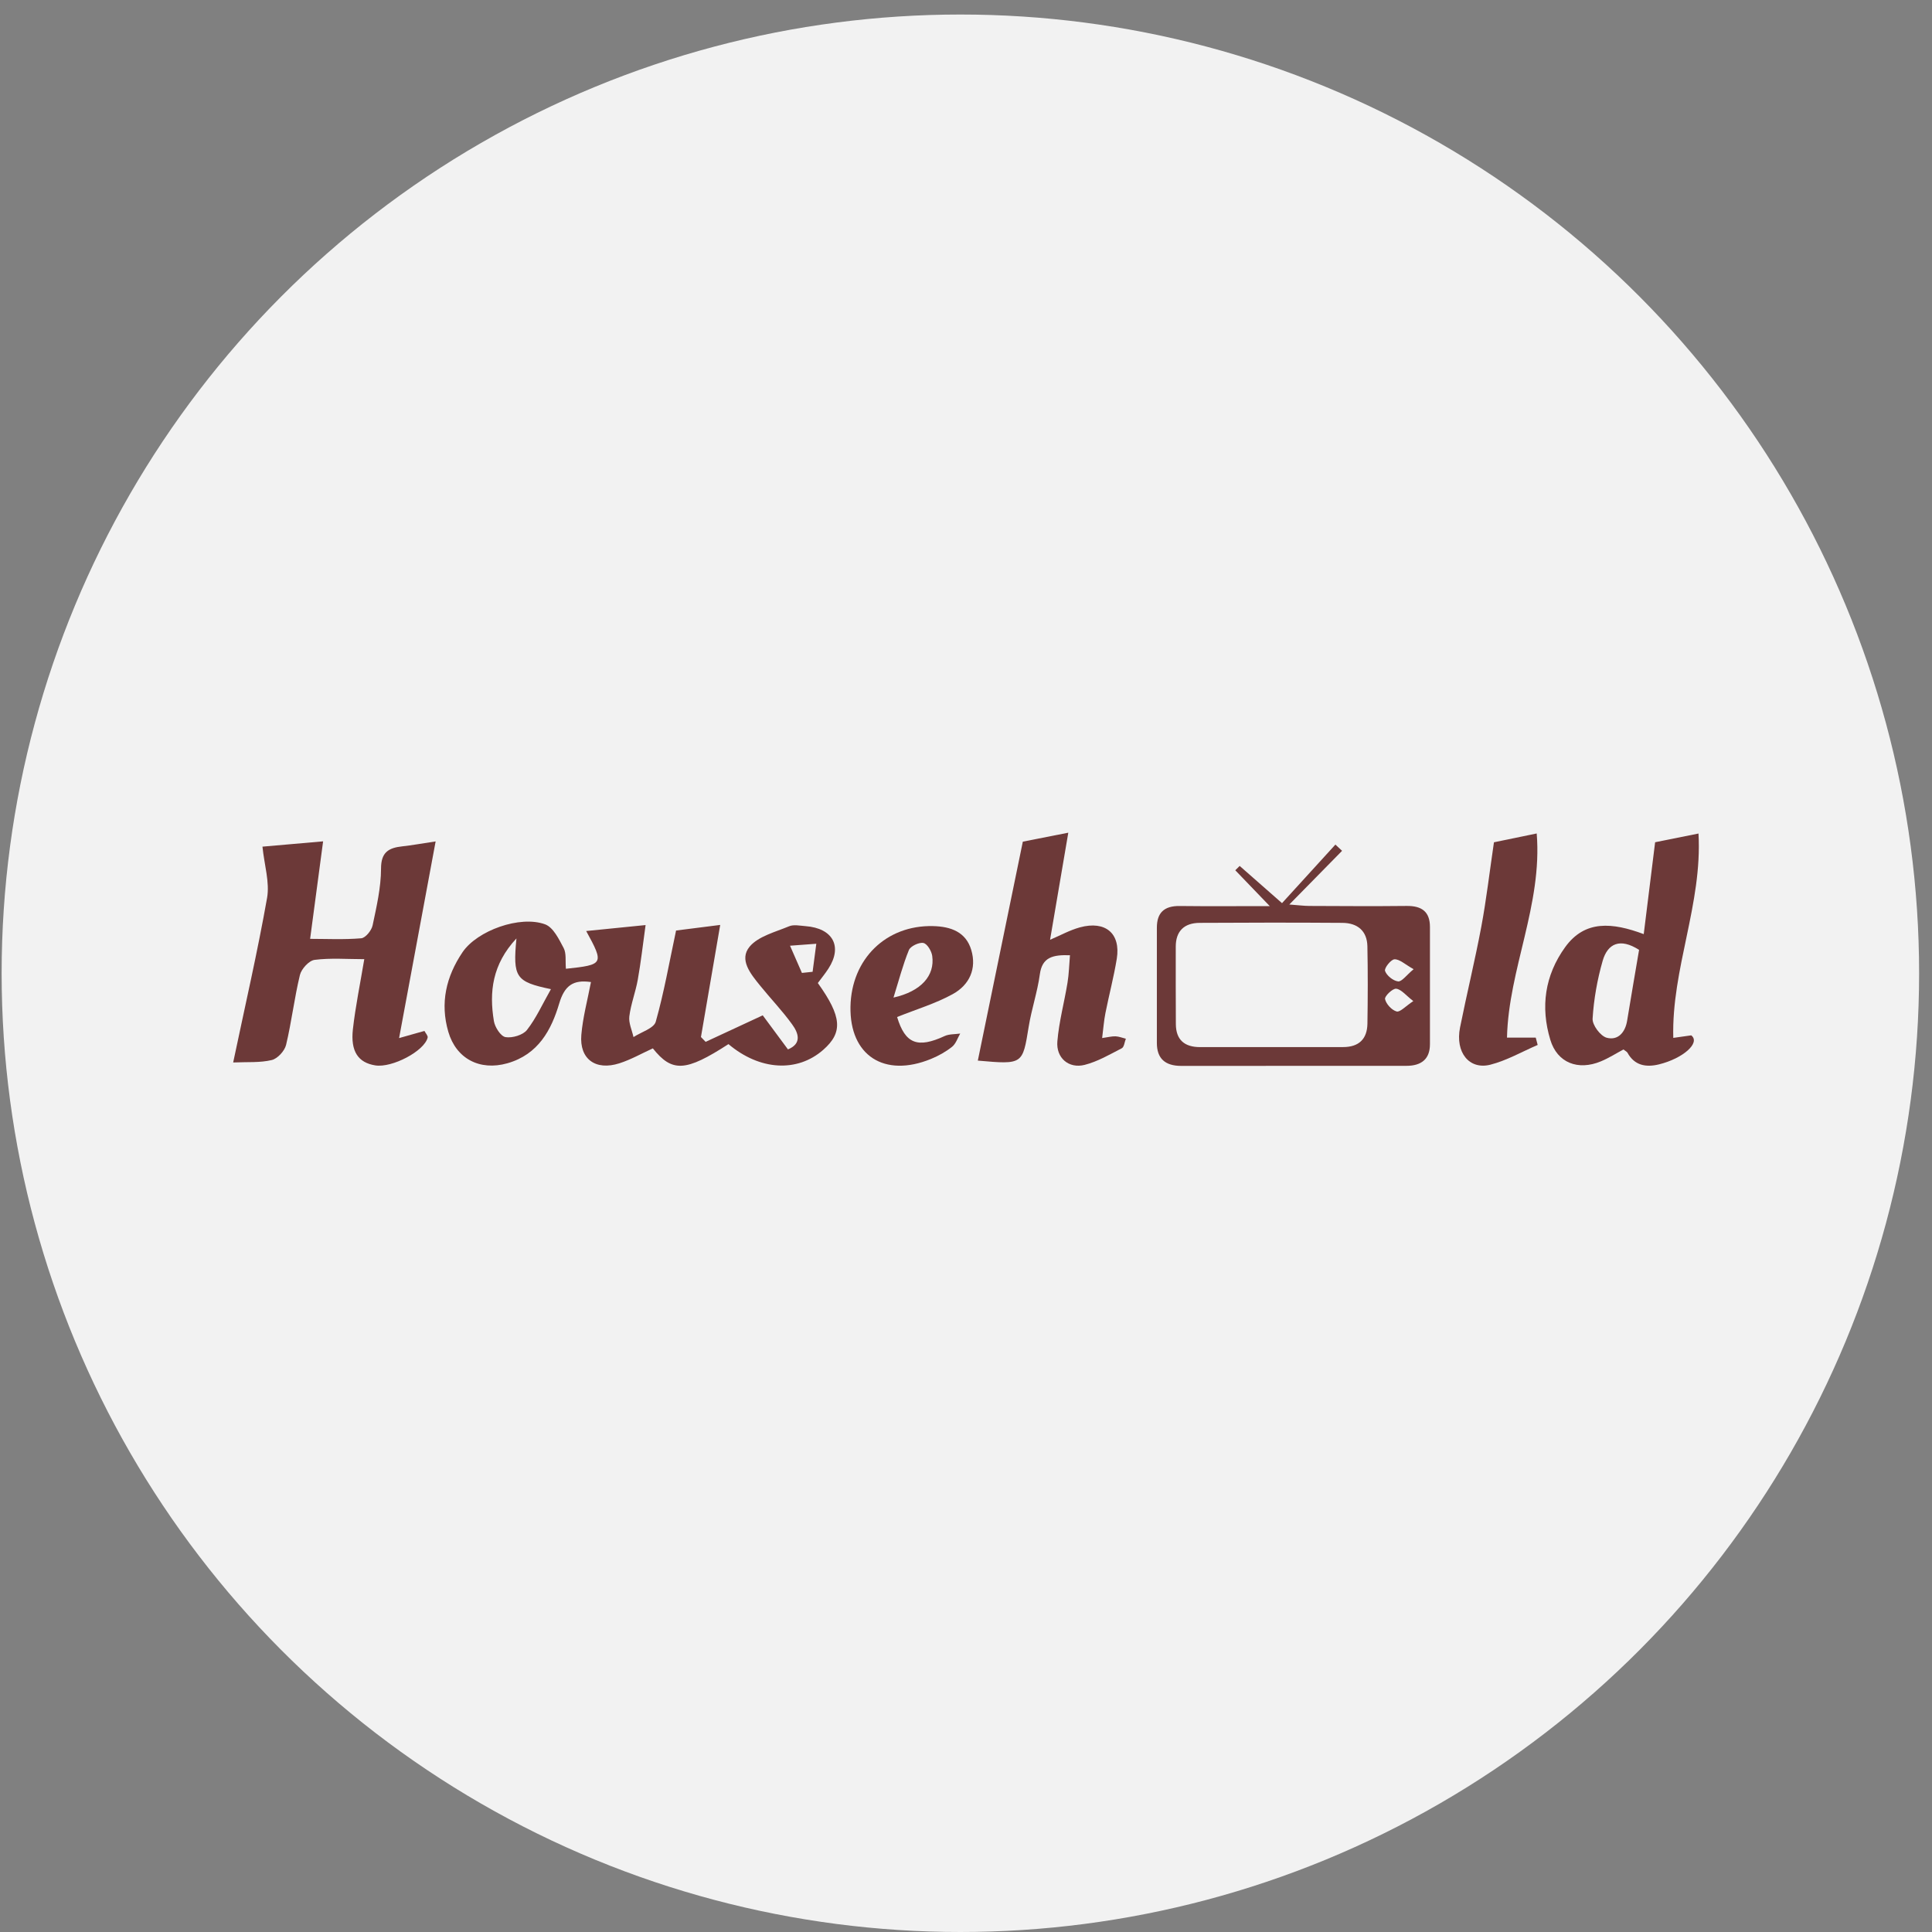 <svg width="58" height="58" viewBox="0 0 58 58" fill="none" xmlns="http://www.w3.org/2000/svg">
<rect x="0" y="0" width="58" height="58" fill="#808080" stroke="none"/>
<circle cx="28.831" cy="29.218" r="28.782" fill="#F2F2F2"/>
<g clip-path="url(#clip0_2905_422)">
<path d="M16.991 29.083C18.124 28.963 18.139 28.938 17.598 27.95C18.166 27.893 18.701 27.839 19.381 27.771C19.297 28.377 19.239 28.895 19.147 29.409C19.081 29.78 18.94 30.139 18.893 30.511C18.868 30.71 18.972 30.925 19.018 31.134C19.249 30.983 19.63 30.871 19.686 30.673C19.934 29.797 20.091 28.898 20.296 27.935C20.639 27.892 21.041 27.84 21.621 27.767C21.419 28.949 21.231 30.041 21.043 31.132C21.09 31.18 21.137 31.228 21.184 31.277C21.728 31.023 22.274 30.77 22.898 30.481C23.119 30.78 23.377 31.128 23.655 31.504C24.08 31.328 23.97 31.014 23.783 30.756C23.49 30.348 23.137 29.982 22.82 29.59C22.536 29.239 22.177 28.811 22.506 28.417C22.766 28.108 23.273 27.981 23.688 27.808C23.827 27.749 24.016 27.791 24.18 27.803C25.004 27.864 25.301 28.413 24.87 29.078C24.772 29.23 24.656 29.37 24.552 29.511C25.274 30.52 25.31 30.994 24.714 31.517C23.931 32.204 22.806 32.136 21.869 31.345C20.583 32.177 20.178 32.199 19.599 31.473C19.265 31.625 18.944 31.809 18.595 31.921C17.881 32.15 17.39 31.794 17.452 31.067C17.497 30.538 17.639 30.019 17.741 29.482C17.199 29.402 16.946 29.596 16.788 30.125C16.553 30.916 16.164 31.654 15.233 31.92C14.4 32.156 13.694 31.78 13.459 30.976C13.207 30.114 13.392 29.317 13.885 28.587C14.325 27.936 15.613 27.473 16.364 27.749C16.611 27.84 16.78 28.195 16.921 28.46C17.007 28.623 16.968 28.845 16.989 29.082L16.991 29.083ZM16.539 29.695C15.48 29.474 15.393 29.341 15.504 28.172C14.776 28.953 14.683 29.781 14.827 30.653C14.857 30.836 15.03 31.108 15.175 31.135C15.377 31.169 15.701 31.073 15.819 30.921C16.097 30.567 16.282 30.148 16.539 29.696V29.695ZM24.074 29.208C24.181 29.197 24.288 29.186 24.395 29.174C24.432 28.893 24.468 28.613 24.506 28.332C24.243 28.352 23.98 28.372 23.717 28.391C23.837 28.663 23.955 28.936 24.074 29.207V29.208Z" fill="#6C3938"/>
<path d="M7 31.896C7.361 30.179 7.732 28.574 8.018 26.955C8.1 26.486 7.937 25.978 7.879 25.417C8.358 25.375 8.939 25.323 9.7 25.258C9.563 26.278 9.443 27.188 9.31 28.185C9.797 28.185 10.323 28.212 10.844 28.168C10.973 28.157 11.155 27.932 11.186 27.78C11.305 27.218 11.438 26.644 11.439 26.075C11.439 25.592 11.657 25.453 12.077 25.408C12.356 25.378 12.63 25.327 13.078 25.26C12.704 27.273 12.352 29.17 11.981 31.164C12.333 31.065 12.522 31.012 12.742 30.949C12.777 31.019 12.852 31.094 12.838 31.15C12.739 31.556 11.768 32.064 11.267 31.984C10.756 31.903 10.52 31.567 10.594 30.9C10.671 30.216 10.812 29.538 10.936 28.795C10.42 28.795 9.925 28.754 9.444 28.816C9.274 28.838 9.048 29.089 9.004 29.269C8.836 29.962 8.754 30.676 8.588 31.37C8.544 31.549 8.334 31.781 8.159 31.823C7.809 31.908 7.429 31.877 7.001 31.896H7Z" fill="#6C3938"/>
<path d="M38.118 27.201C37.7 26.768 37.392 26.447 37.084 26.126C37.127 26.083 37.172 26.04 37.216 25.996C37.592 26.327 37.969 26.658 38.487 27.113C39.023 26.525 39.556 25.94 40.09 25.355C40.157 25.418 40.223 25.48 40.29 25.542C39.785 26.056 39.281 26.571 38.706 27.154C38.966 27.173 39.138 27.196 39.31 27.197C40.282 27.201 41.255 27.208 42.227 27.197C42.687 27.191 42.928 27.374 42.928 27.827C42.928 29.001 42.928 30.175 42.928 31.349C42.928 31.796 42.668 31.997 42.224 31.997C39.971 31.999 37.715 31.997 35.462 31.999C34.979 31.999 34.73 31.779 34.73 31.312C34.73 30.158 34.73 29.004 34.73 27.849C34.73 27.408 34.943 27.193 35.413 27.199C36.258 27.209 37.105 27.202 38.123 27.202L38.118 27.201ZM38.147 31.434C38.87 31.434 39.595 31.434 40.319 31.434C40.807 31.434 41.043 31.181 41.051 30.734C41.063 29.957 41.066 29.182 41.05 28.405C41.04 27.954 40.761 27.707 40.297 27.705C38.87 27.695 37.443 27.696 36.016 27.705C35.544 27.707 35.297 27.959 35.297 28.419C35.297 29.196 35.295 29.971 35.3 30.748C35.304 31.211 35.553 31.438 36.037 31.435C36.741 31.432 37.443 31.435 38.147 31.435V31.434ZM42.438 29.096C42.178 28.951 42.018 28.794 41.864 28.799C41.757 28.803 41.551 29.063 41.58 29.148C41.628 29.287 41.823 29.446 41.972 29.462C42.083 29.476 42.219 29.277 42.438 29.096ZM42.428 30.053C42.203 29.88 42.068 29.7 41.914 29.682C41.809 29.67 41.562 29.906 41.58 29.992C41.611 30.14 41.779 30.324 41.928 30.365C42.03 30.393 42.197 30.206 42.429 30.053H42.428Z" fill="#6C3938"/>
<path d="M49.687 25.285C50.024 25.218 50.458 25.131 50.99 25.023C51.109 27.145 50.178 29.08 50.233 31.158C50.445 31.128 50.614 31.103 50.772 31.082C51.06 31.304 50.526 31.776 49.805 31.953C49.407 32.05 49.067 31.985 48.857 31.602C48.839 31.571 48.796 31.553 48.737 31.506C48.52 31.622 48.3 31.763 48.061 31.862C47.371 32.15 46.749 31.904 46.542 31.217C46.243 30.233 46.375 29.281 46.988 28.433C47.581 27.613 48.405 27.692 49.346 28.043C49.461 27.119 49.569 26.25 49.688 25.284L49.687 25.285ZM49.206 28.516C48.635 28.149 48.264 28.326 48.114 28.841C47.952 29.405 47.847 29.996 47.811 30.58C47.799 30.771 48.045 31.102 48.235 31.154C48.576 31.244 48.791 30.989 48.847 30.646C48.962 29.943 49.083 29.242 49.206 28.517V28.516Z" fill="#6C3938"/>
<path d="M31.525 28.212C31.831 28.083 32.114 27.923 32.42 27.84C33.187 27.631 33.648 28.023 33.527 28.78C33.438 29.328 33.294 29.867 33.186 30.412C33.14 30.642 33.124 30.876 33.087 31.163C33.266 31.138 33.377 31.107 33.489 31.111C33.594 31.116 33.696 31.158 33.799 31.183C33.759 31.281 33.749 31.432 33.676 31.47C33.315 31.656 32.953 31.869 32.563 31.968C32.087 32.089 31.7 31.761 31.743 31.261C31.792 30.672 31.951 30.091 32.047 29.504C32.091 29.239 32.096 28.968 32.121 28.677C31.605 28.659 31.286 28.736 31.217 29.248C31.145 29.778 30.968 30.293 30.882 30.822C30.698 31.957 30.711 31.96 29.355 31.84C29.796 29.692 30.236 27.552 30.706 25.267C30.963 25.217 31.411 25.128 32.071 24.998C31.874 26.154 31.7 27.172 31.524 28.211L31.525 28.212Z" fill="#6C3938"/>
<path d="M44.85 25.286C45.17 25.22 45.603 25.13 46.133 25.021C46.307 27.169 45.288 29.095 45.241 31.15H46.104C46.124 31.223 46.143 31.297 46.162 31.37C45.69 31.573 45.235 31.837 44.742 31.963C44.104 32.124 43.684 31.59 43.831 30.849C44.033 29.84 44.279 28.837 44.469 27.825C44.621 27.015 44.715 26.194 44.85 25.283V25.286Z" fill="#6C3938"/>
<path d="M26.932 30.532C27.175 31.337 27.547 31.478 28.358 31.103C28.494 31.04 28.67 31.051 28.826 31.028C28.747 31.163 28.698 31.333 28.581 31.426C28.394 31.575 28.174 31.698 27.949 31.79C26.544 32.365 25.503 31.685 25.532 30.218C25.56 28.785 26.605 27.769 28.009 27.802C28.55 27.814 28.998 27.981 29.158 28.518C29.326 29.081 29.105 29.567 28.602 29.844C28.093 30.125 27.517 30.297 26.93 30.532H26.932ZM26.823 29.948C27.654 29.762 28.069 29.289 27.986 28.698C27.966 28.552 27.837 28.333 27.721 28.309C27.593 28.282 27.333 28.405 27.286 28.521C27.105 28.963 26.985 29.43 26.823 29.948Z" fill="#6C3938"/>
</g>
<defs>
<clipPath id="clip0_2905_422">
<rect width="44" height="7" fill="white" transform="translate(7 25)"/>
</clipPath>
</defs>
</svg>
